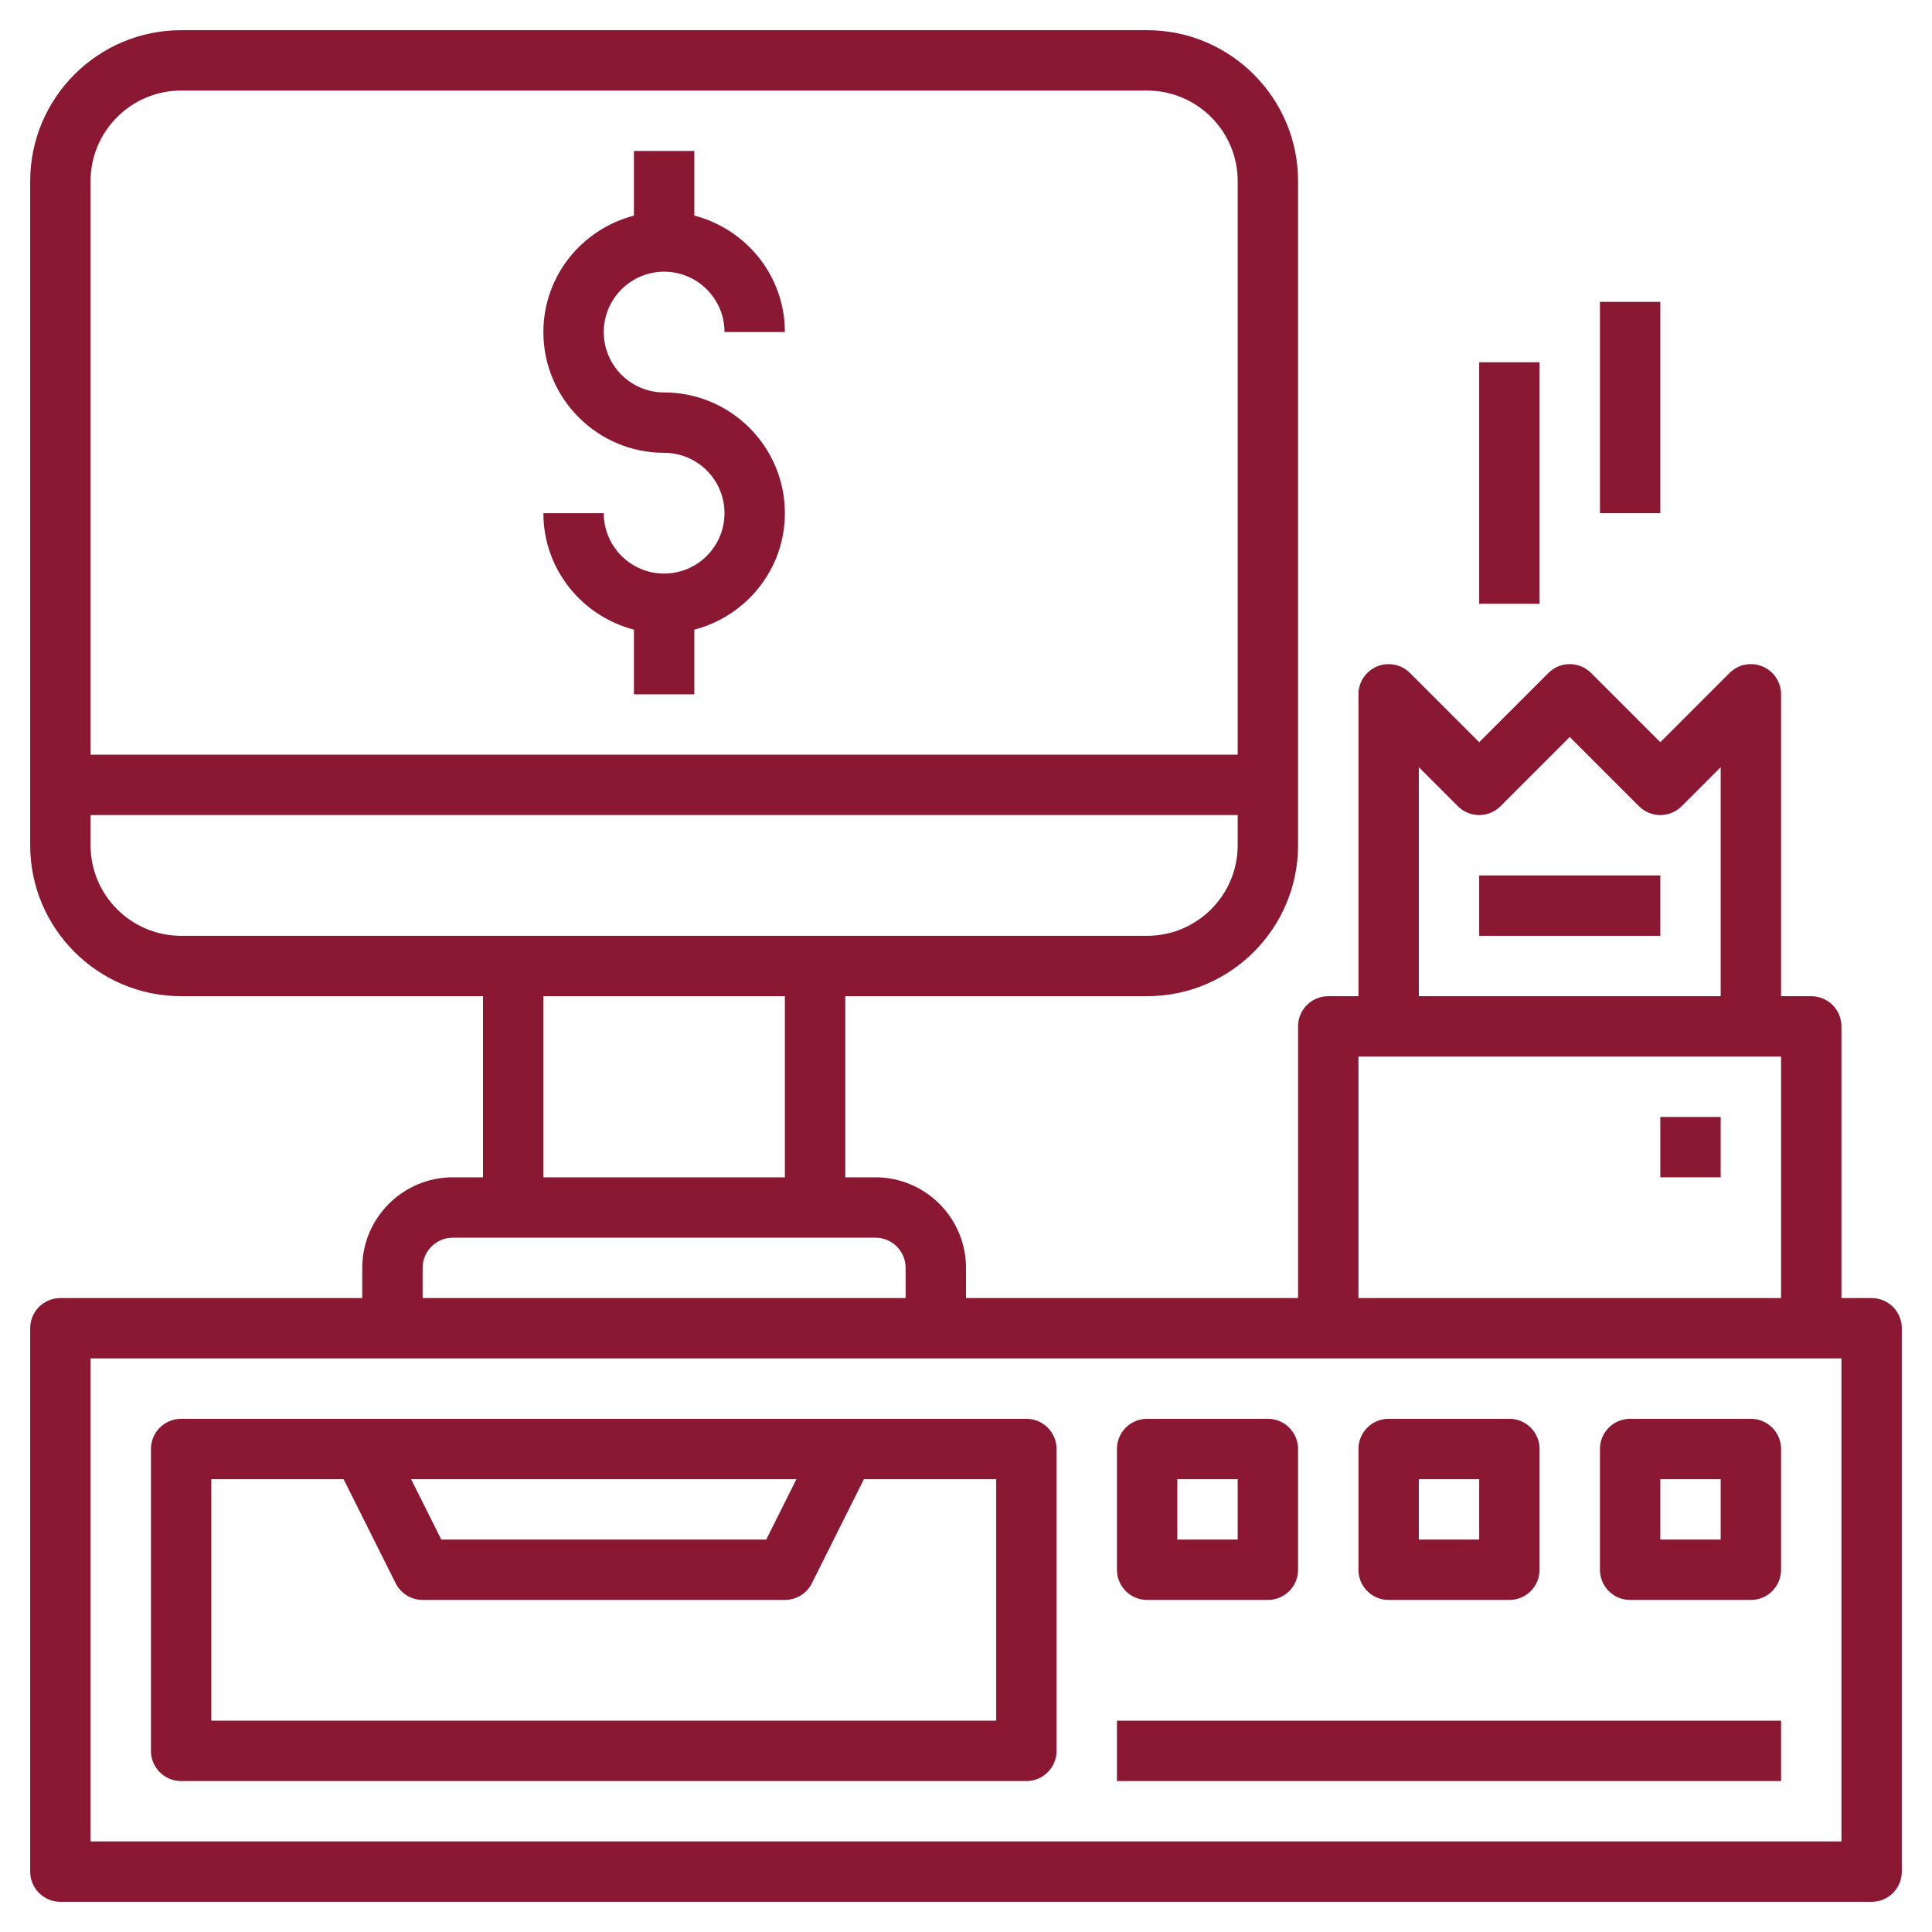 <?xml version="1.0"?>
<svg xmlns="http://www.w3.org/2000/svg" xmlns:xlink="http://www.w3.org/1999/xlink" xmlns:svgjs="http://svgjs.com/svgjs" version="1.1" width="512" height="512" x="0" y="0" viewBox="0 0 64 64" style="enable-background:new 0 0 512 512" xml:space="preserve"><g><g><path d="m62 43h-1v-9c0-.553-.447-1-1-1h-1v-10c0-.404-.243-.769-.617-.924s-.804-.069-1.09.217l-2.293 2.293-2.293-2.293c-.391-.391-1.023-.391-1.414 0l-2.293 2.293-2.293-2.293c-.286-.286-.716-.371-1.09-.217-.374.155-.617.52-.617.924v10h-1c-.553 0-1 .447-1 1v9h-11v-1c0-1.654-1.346-3-3-3h-1v-6h10c2.757 0 5-2.243 5-5v-22c0-2.757-2.243-5-5-5h-32c-2.757 0-5 2.243-5 5v22c0 2.757 2.243 5 5 5h10v6h-1c-1.654 0-3 1.346-3 3v1h-10c-.553 0-1 .447-1 1v18c0 .553.447 1 1 1h60c.553 0 1-.447 1-1v-18c0-.553-.447-1-1-1zm-15-17.586 1.293 1.293c.391.391 1.023.391 1.414 0l2.293-2.293 2.293 2.293c.391.391 1.023.391 1.414 0l1.293-1.293v7.586h-10zm-2 9.586h14v8h-14zm-39-32h32c1.654 0 3 1.346 3 3v19h-38v-19c0-1.654 1.346-3 3-3zm-3 25v-1h38v1c0 1.654-1.346 3-3 3h-32c-1.654 0-3-1.346-3-3zm15 5h8v6h-8zm-4 9c0-.552.448-1 1-1h14c.552 0 1 .448 1 1v1h-16zm47 19h-58v-16h58z" fill="#8b1833" data-original="#000000"/><path d="m6 59h28c.553 0 1-.447 1-1v-10c0-.553-.447-1-1-1h-28c-.553 0-1 .447-1 1v10c0 .553.447 1 1 1zm20.382-10-1 2h-10.764l-1-2zm-19.382 0h4.382l1.724 3.447c.169.339.515.553.894.553h12c.379 0 .725-.214.895-.553l1.723-3.447h4.382v8h-26z" fill="#8b1833" data-original="#000000"/><path d="m22 19c-1.103 0-2-.897-2-2h-2c0 1.858 1.279 3.411 3 3.858v2.142h2v-2.142c1.721-.447 3-2 3-3.858 0-2.206-1.794-4-4-4-1.103 0-2-.897-2-2s.897-2 2-2 2 .897 2 2h2c0-1.858-1.279-3.411-3-3.858v-2.142h-2v2.142c-1.721.447-3 2-3 3.858 0 2.206 1.794 4 4 4 1.103 0 2 .897 2 2s-.897 2-2 2z" fill="#8b1833" data-original="#000000"/><path d="m38 53h4c.553 0 1-.447 1-1v-4c0-.553-.447-1-1-1h-4c-.553 0-1 .447-1 1v4c0 .553.447 1 1 1zm1-4h2v2h-2z" fill="#8b1833" data-original="#000000"/><path d="m46 53h4c.553 0 1-.447 1-1v-4c0-.553-.447-1-1-1h-4c-.553 0-1 .447-1 1v4c0 .553.447 1 1 1zm1-4h2v2h-2z" fill="#8b1833" data-original="#000000"/><path d="m54 53h4c.553 0 1-.447 1-1v-4c0-.553-.447-1-1-1h-4c-.553 0-1 .447-1 1v4c0 .553.447 1 1 1zm1-4h2v2h-2z" fill="#8b1833" data-original="#000000"/><path d="m37 57h22v2h-22z" fill="#8b1833" data-original="#000000"/><path d="m49 29h6v2h-6z" fill="#8b1833" data-original="#000000"/><path d="m55 37h2v2h-2z" fill="#8b1833" data-original="#000000"/><path d="m49 12h2v8h-2z" fill="#8b1833" data-original="#000000"/><path d="m53 10h2v7h-2z" fill="#8b1833" data-original="#000000"/></g></g></svg>
